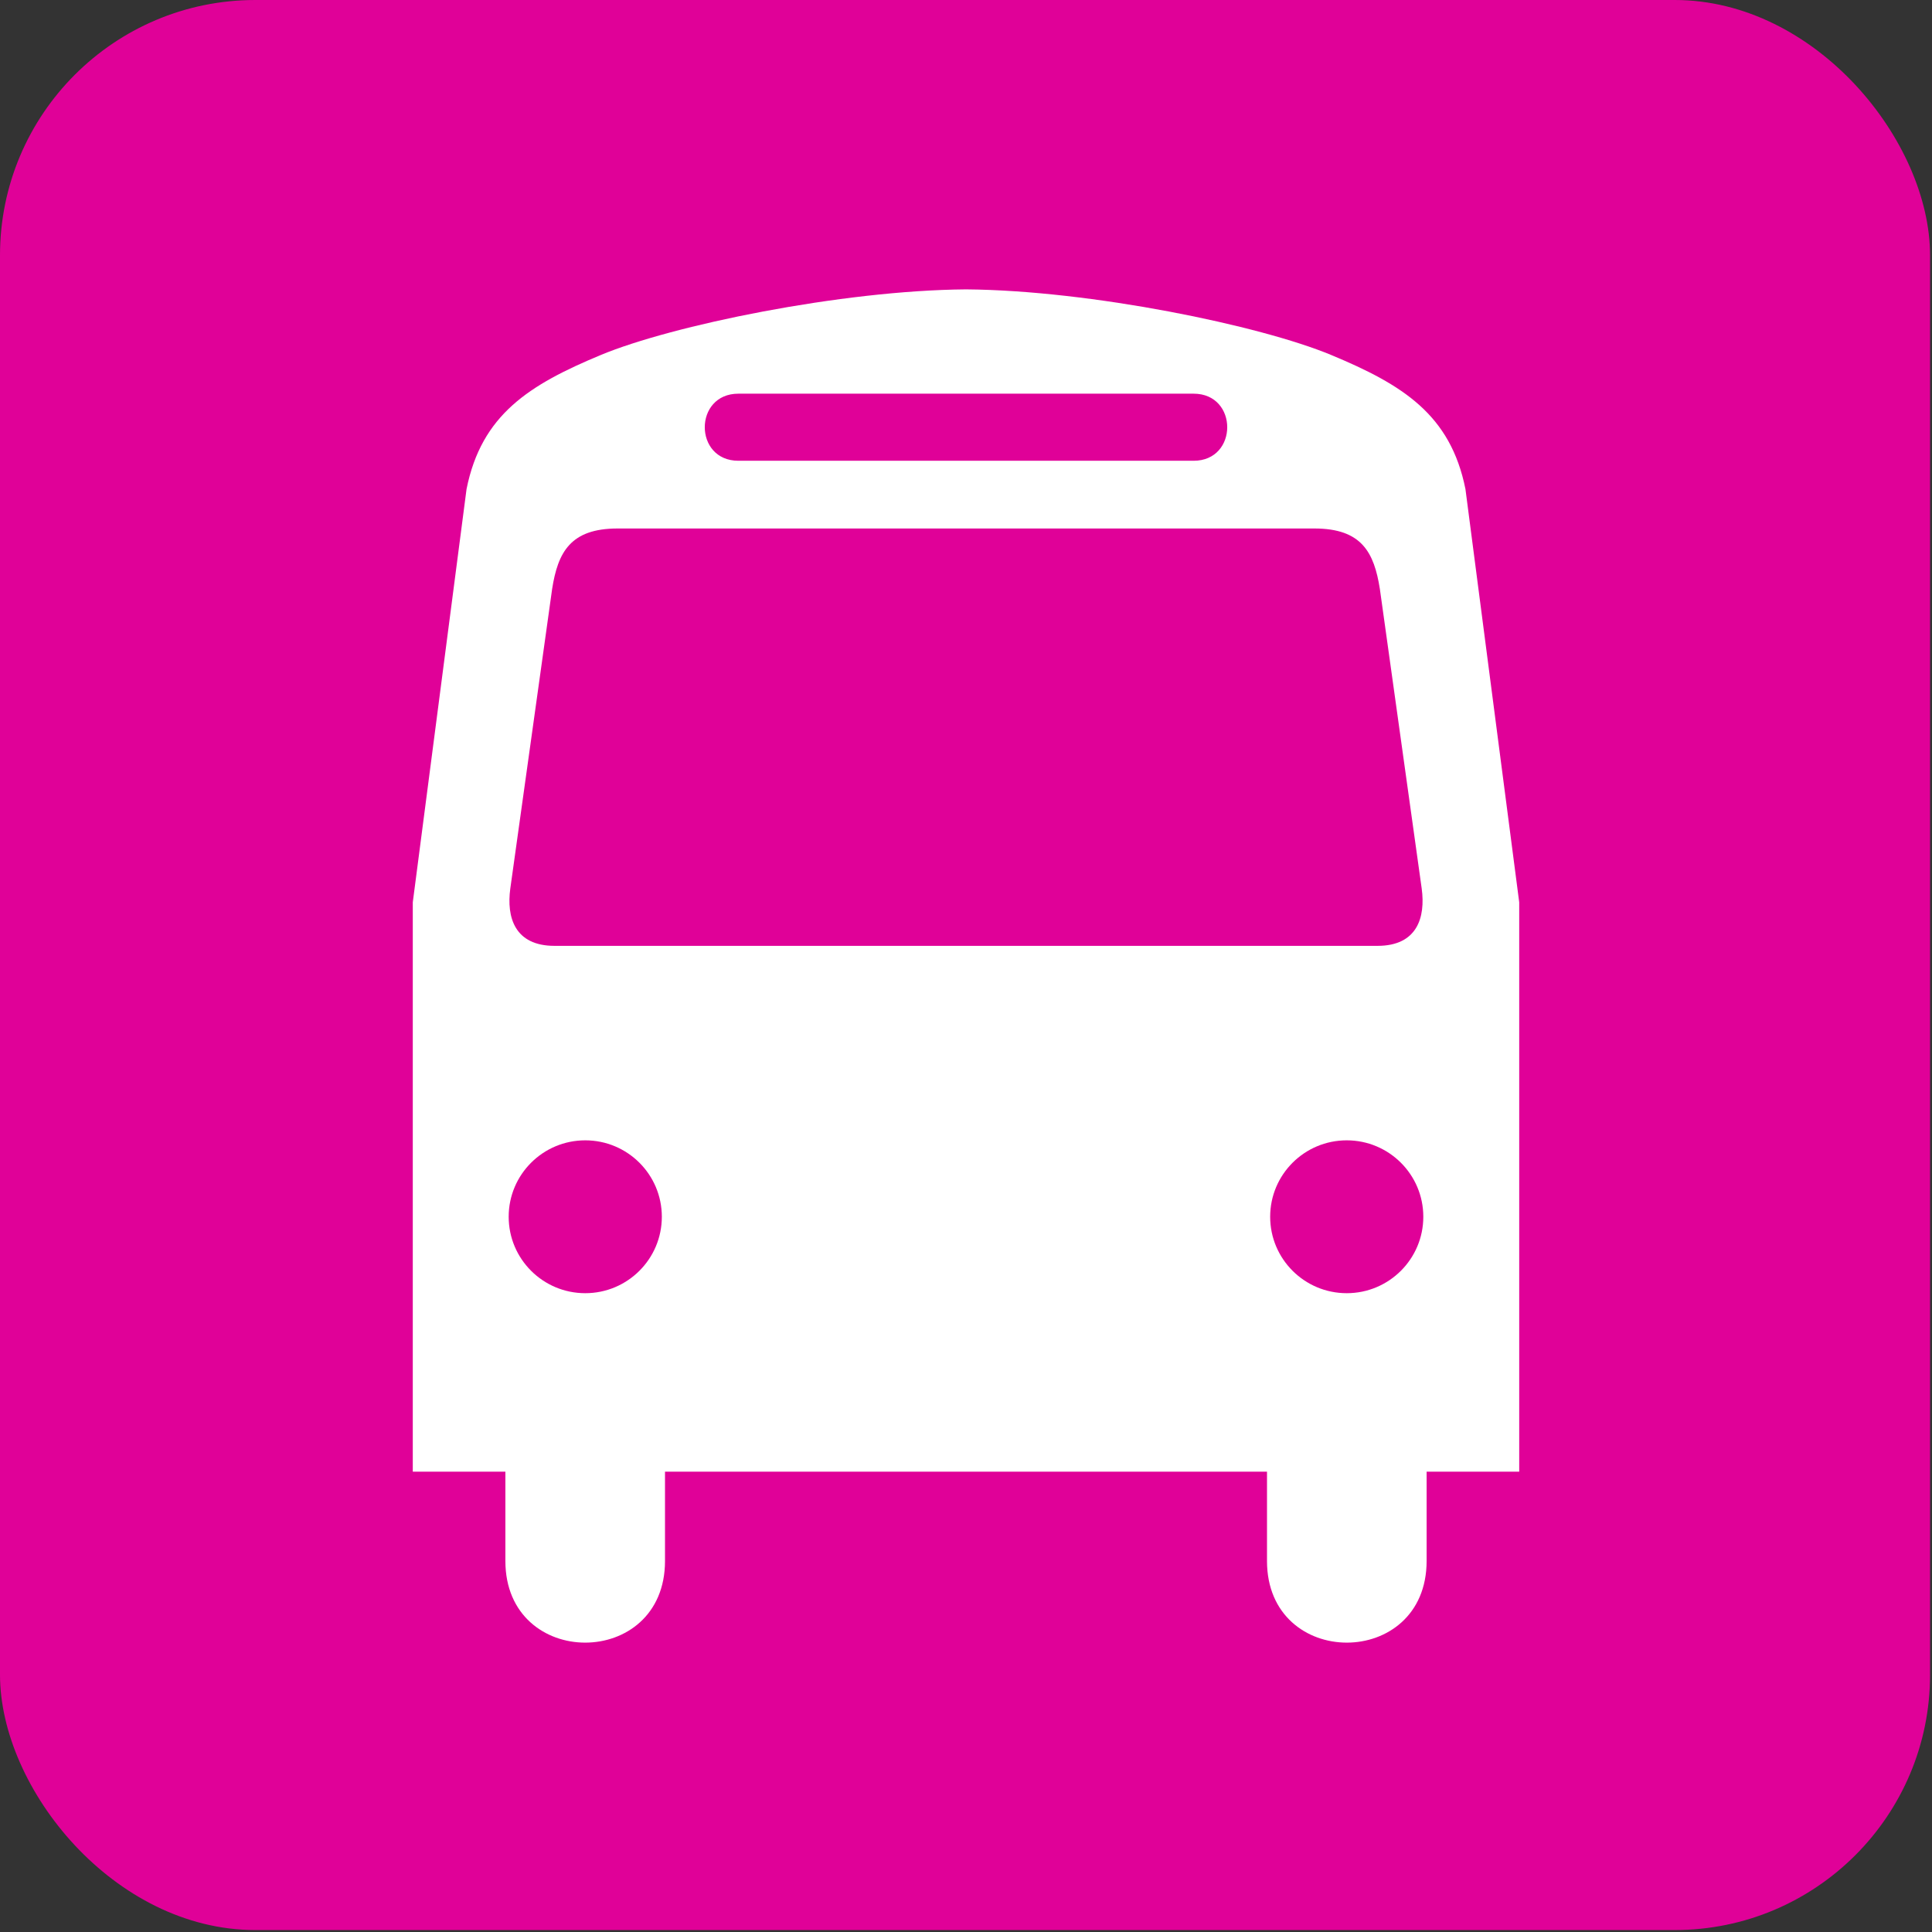 <svg width="454" height="454" viewBox="0 0 454 454" fill="none" xmlns="http://www.w3.org/2000/svg">
<rect x="0" y="0" width="454" height="454" fill="#333333" stroke="none"/>
<g clip-path="url(#clip0_416_2)">
<rect width="453.543" height="453.543" rx="60" fill="#E00198"/>
<path d="M344.365 114.93C340.856 97.415 329.624 90.409 312.777 83.403C296.169 76.496 256.37 68.231 226.999 68C197.629 68.232 157.831 76.496 141.222 83.403C124.375 90.409 113.144 97.415 109.634 114.93L97 212.032V345.831H118.76V366.813C118.76 392.396 156.269 392.396 156.269 366.813V345.831H225.518H225.737H297.732V366.813C297.732 392.396 335.24 392.396 335.24 366.813V345.831H357V212.032L344.365 114.93ZM173.512 92.511H225.736H280.488C291.018 92.511 291.018 108.275 280.488 108.275H225.609H173.512C162.982 108.275 162.982 92.511 173.512 92.511ZM137.53 303.887C127.592 303.887 119.535 295.845 119.535 285.926C119.535 276.008 127.592 267.967 137.53 267.967C147.467 267.967 155.524 276.008 155.524 285.926C155.524 295.845 147.467 303.887 137.53 303.887ZM225.736 222.265H130.296C120.952 222.265 118.996 215.565 119.913 208.814L129.747 138.388C131.097 129.831 134.003 124.19 145.126 124.19H225.609H308.873C319.997 124.19 322.902 129.831 324.252 138.388L334.087 208.814C335.004 215.565 333.048 222.265 323.704 222.265H225.736ZM316.47 303.887C306.532 303.887 298.476 295.845 298.476 285.926C298.476 276.008 306.532 267.967 316.47 267.967C326.407 267.967 334.463 276.008 334.463 285.926C334.463 295.845 326.407 303.887 316.47 303.887Z" fill="white"/>
</g>
<defs>
<clipPath id="clip0_416_2">
<rect width="453.543" height="453.543" rx="60" fill="white"/>
</clipPath>
</defs>
</svg>
